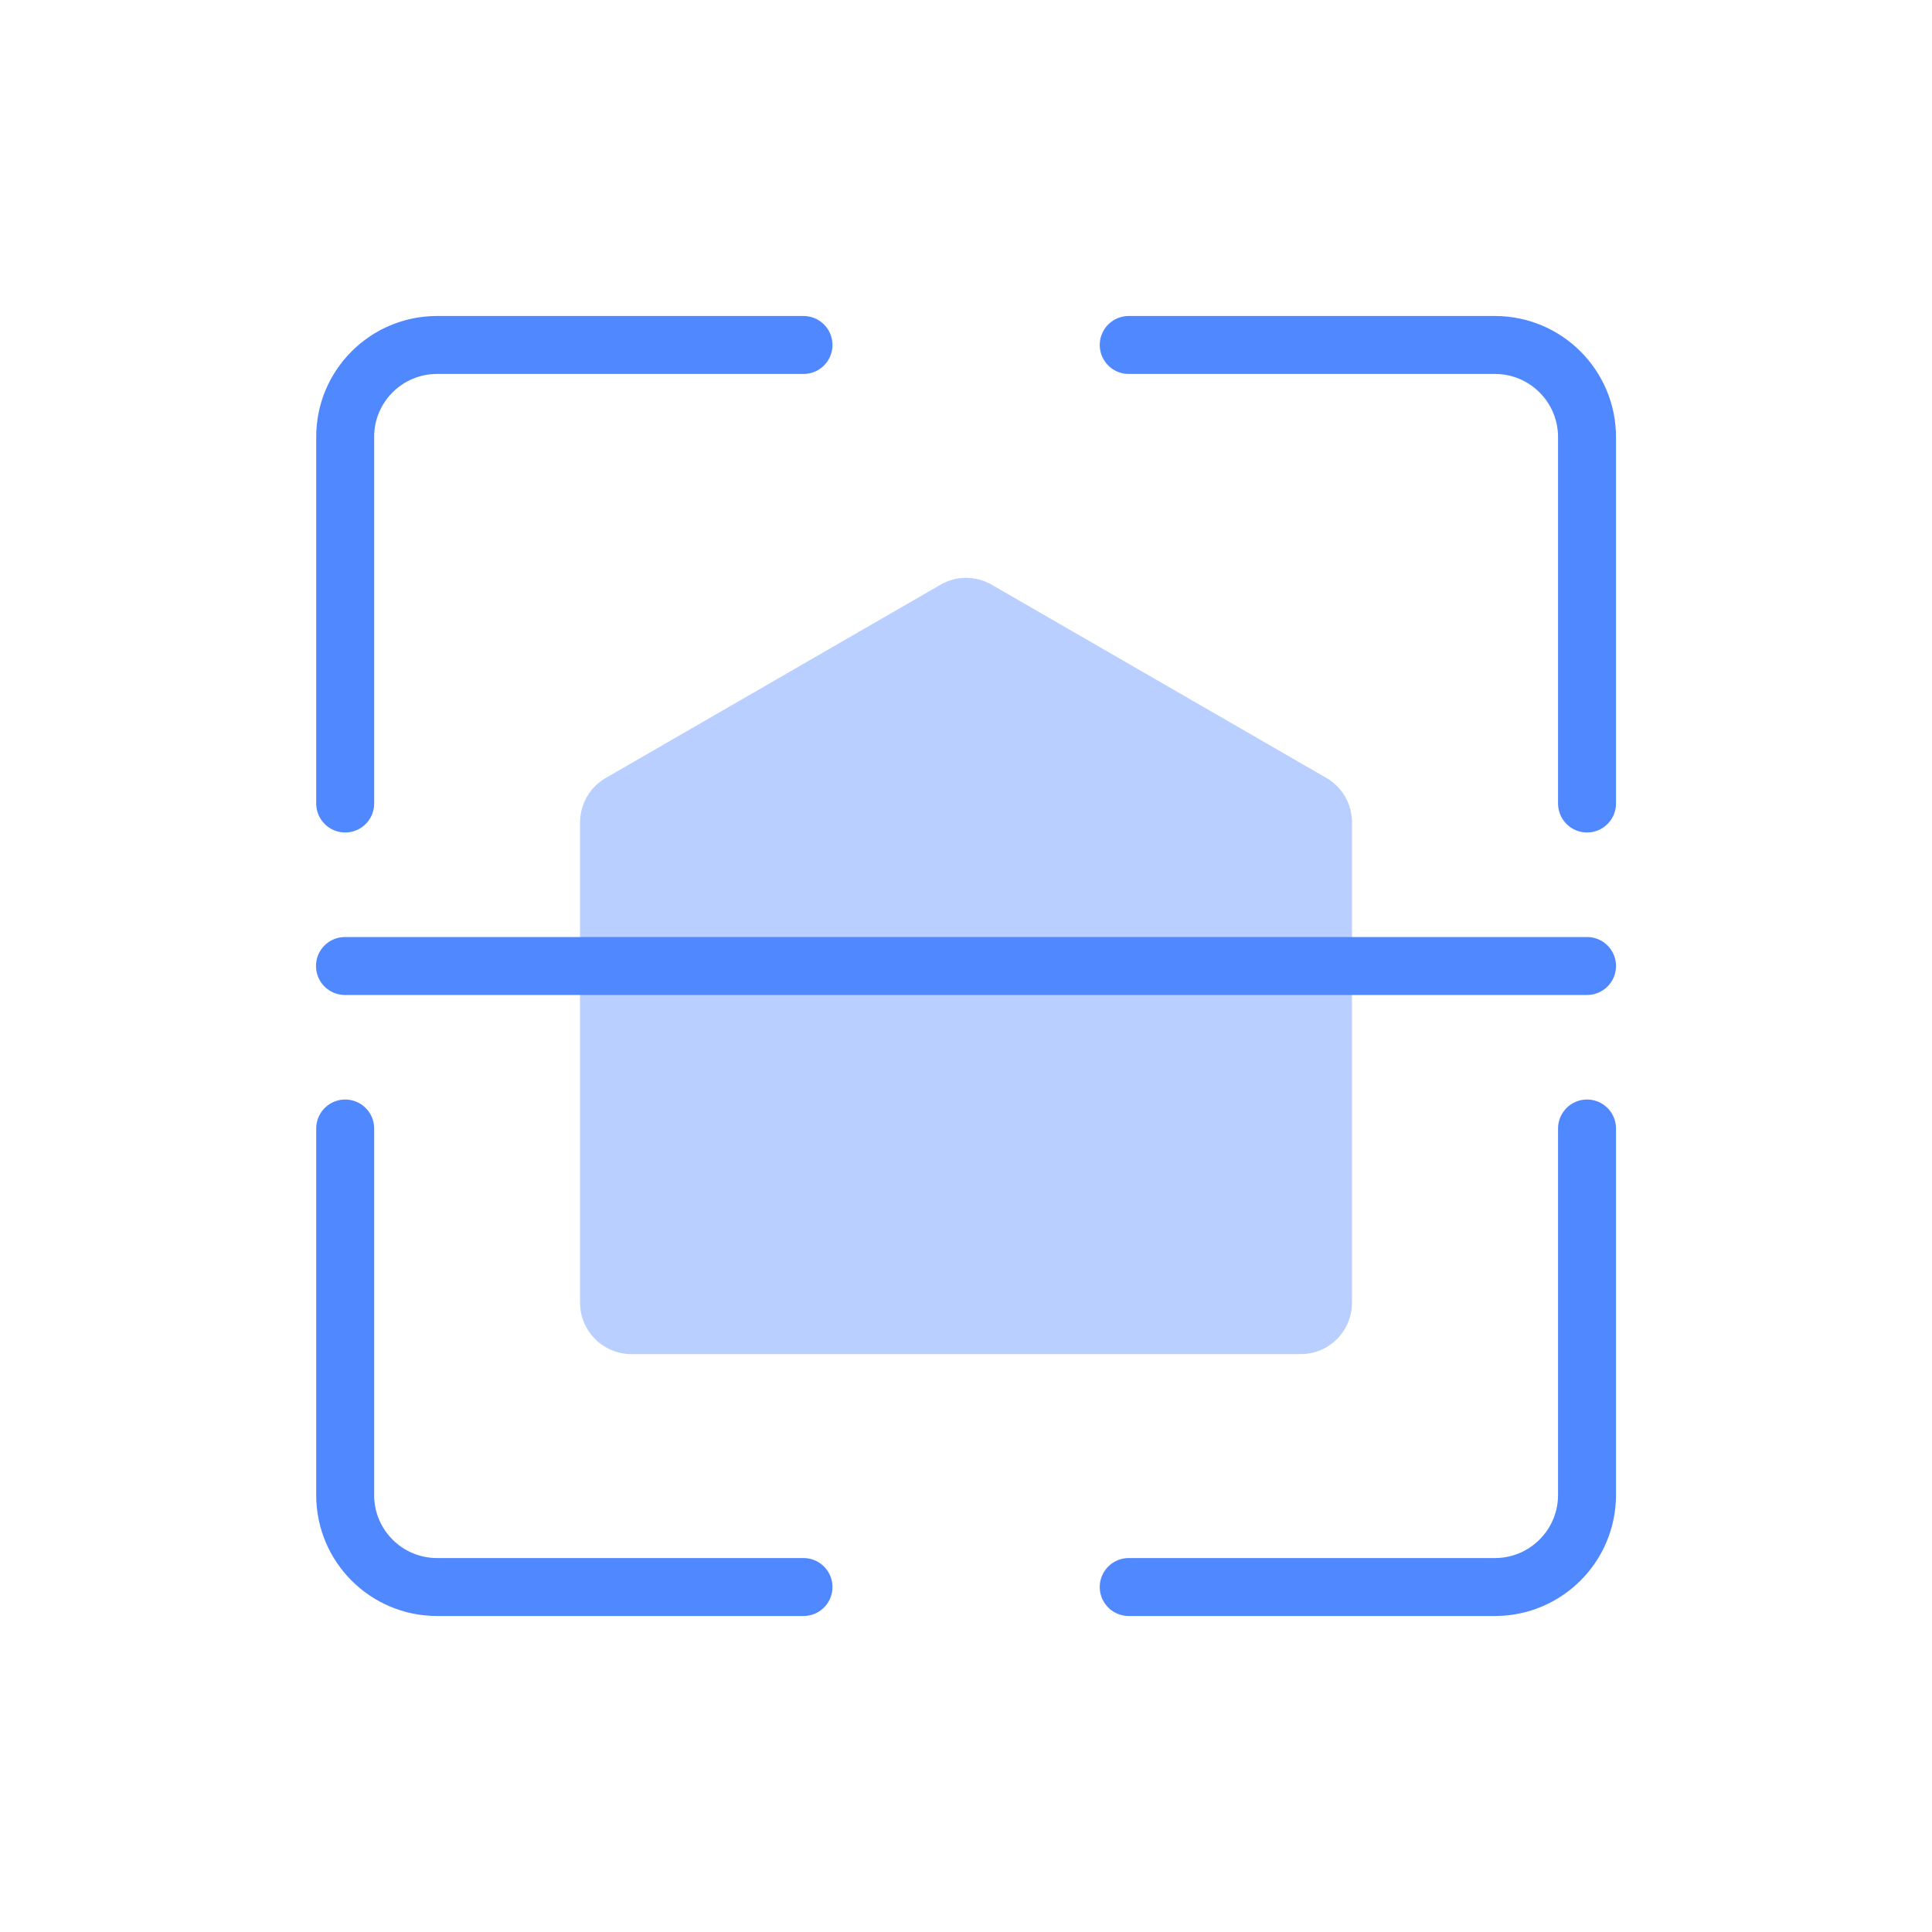 <svg width="111" height="111" xmlns="http://www.w3.org/2000/svg" xmlns:xlink="http://www.w3.org/1999/xlink" xml:space="preserve" overflow="hidden"><defs><clipPath id="clip0"><rect x="441" y="279" width="111" height="111"/></clipPath></defs><g clip-path="url(#clip0)" transform="translate(-441 -279)"><path d="M460.832 325.164 460.832 304.111C460.825 301.195 463.183 298.827 466.098 298.82 466.102 298.82 466.107 298.82 466.111 298.82L487.164 298.82" stroke="#5088FF" stroke-width="3.33" stroke-linecap="round" stroke-miterlimit="10" fill="none" fill-rule="evenodd"/><path d="M532.18 325.164 532.18 304.111C532.18 301.194 529.818 298.827 526.902 298.82L505.849 298.82" stroke="#5088FF" stroke-width="3.33" stroke-linecap="round" stroke-miterlimit="10" fill="none" fill-rule="evenodd"/><path d="M460.832 343.836 460.832 364.889C460.825 367.805 463.183 370.173 466.098 370.18 466.102 370.18 466.107 370.18 466.111 370.18L487.164 370.18" stroke="#5088FF" stroke-width="3.33" stroke-linecap="round" stroke-miterlimit="10" fill="none" fill-rule="evenodd"/><path d="M532.18 343.836 532.18 364.889C532.18 367.806 529.818 370.173 526.902 370.18L505.849 370.18" stroke="#5088FF" stroke-width="3.33" stroke-linecap="round" stroke-miterlimit="10" fill="none" fill-rule="evenodd"/><path d="M474.325 353.839 474.325 326.249C474.328 325.196 474.892 324.223 475.805 323.696L495.032 312.596C495.944 312.067 497.069 312.067 497.98 312.596L517.208 323.696C518.118 324.224 518.677 325.197 518.675 326.249L518.675 353.839C518.683 355.467 517.368 356.791 515.74 356.799 515.736 356.799 515.731 356.799 515.728 356.799L477.285 356.799C475.651 356.799 474.325 355.473 474.325 353.839Z" fill="#B9CFFF" fill-rule="evenodd"/><path d="M460.82 334.5 532.18 334.5" stroke="#5088FF" stroke-width="3.33" stroke-linecap="round" stroke-miterlimit="10" fill="none"/></g></svg>